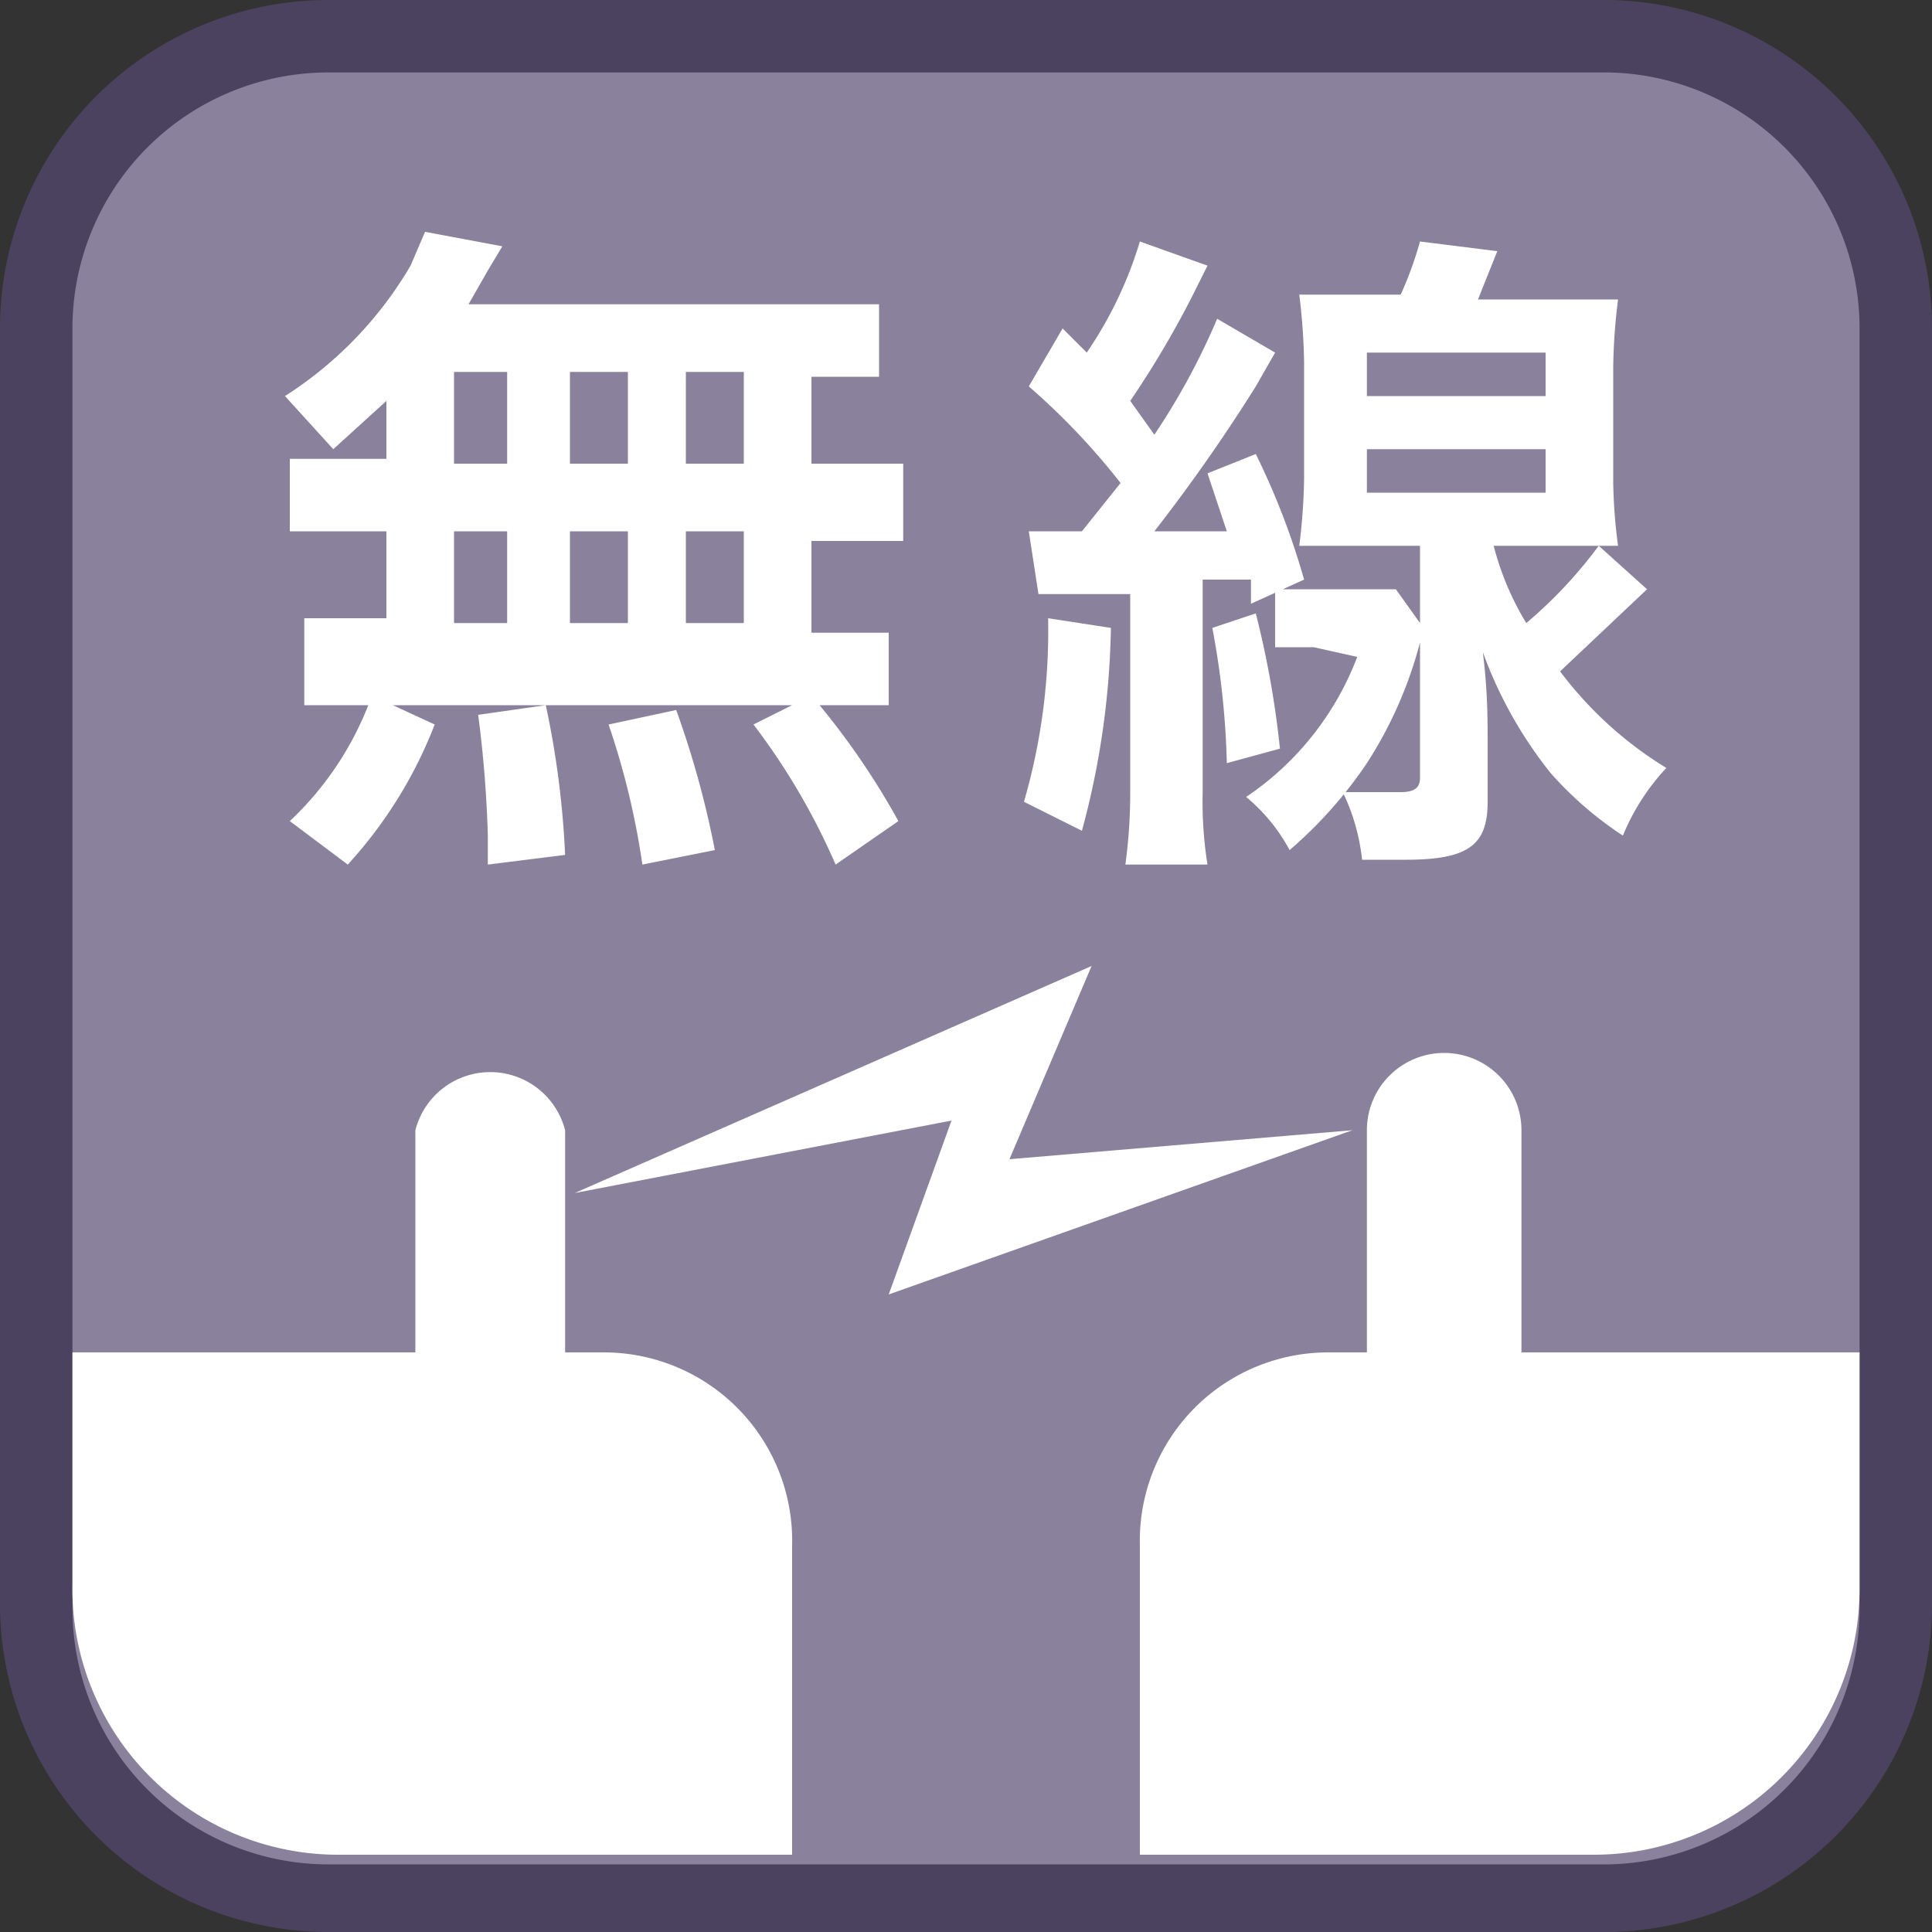 <svg id="_1" data-name="1" xmlns="http://www.w3.org/2000/svg" viewBox="0 0 40 40"><rect x="0" y="0" width="40" height="40" fill="#333333" stroke="none"/><title>function_Wireless_1</title><rect x="0.7" y="0.8" width="38.5" height="38.5" rx="6" ry="6" style="fill:#8a829d"/><path d="M33.3,1.5a5.3,5.3,0,0,1,5.2,5.3V33.3a5.3,5.3,0,0,1-5.2,5.3H6.8a5.3,5.3,0,0,1-5.3-5.3V6.8A5.3,5.3,0,0,1,6.8,1.5H33.3m0-1.5H6.8A6.8,6.8,0,0,0,0,6.8V33.3A6.8,6.8,0,0,0,6.8,40H33.3A6.8,6.8,0,0,0,40,33.3V6.8A6.8,6.8,0,0,0,33.3,0Z" style="fill:#4b4260"/><path d="M8,8.3l-1.1,1-1-1.1A8,8,0,0,0,8.5,5.5l.3-.7,1.6.3-.3.5-.4.7h8.5V7.8H16.8V9.6h1.9v1.6H16.8v1.9h1.6v1.5H6.3V12.8H8V11h-2V9.5H8ZM6,17a6.6,6.6,0,0,0,1.7-2.6L9,15a9.2,9.2,0,0,1-1.8,2.9ZM9.4,9.6h1.1V7.7H9.4Zm0,3.3h1.1V11H9.4Zm.7,5v-.6a24.4,24.4,0,0,0-.2-2.5l1.4-.2a18.7,18.7,0,0,1,.4,3.1ZM13,9.6V7.7H11.8V9.6Zm0,3.3V11H11.8v1.9Zm.3,5a16.1,16.1,0,0,0-.7-2.9l1.4-.3a19.3,19.3,0,0,1,.8,2.9Zm2.1-8.3V7.7H14.2V9.6Zm0,3.3V11H14.2v1.9Zm1.9,5a13.9,13.9,0,0,0-1.7-2.9l1.2-.6A15.6,15.6,0,0,1,18.6,17Z" style="fill:#fff"/><path d="M21.3,11h1.1l.8-1a14.3,14.3,0,0,0-1.9-2L22,6.8l.5.5A8.3,8.3,0,0,0,23.6,5l1.4.5-.3.6a19.6,19.6,0,0,1-1.3,2.2l.5.7a14.3,14.3,0,0,0,1.3-2.4l1.2.7L26,8a36,36,0,0,1-2.1,3h1.5L25,9.8l1-.4A15.4,15.4,0,0,1,27,12l-1.1.5V12h-1v4.4a8.2,8.2,0,0,0,.1,1.5H23.3a11.1,11.1,0,0,0,.1-1.5V12.3H21.5Zm1.7,2a17,17,0,0,1-.6,4.2l-1.2-.6a12.7,12.7,0,0,0,.5-3.8Zm3-.3a19.5,19.5,0,0,1,.5,2.8l-1.1.3a17.1,17.1,0,0,0-.3-2.8Zm1.2.7h-.8V12.2h2.5l.5.7v.4a8.6,8.6,0,0,1-1.1,2.5,9,9,0,0,1-1.6,1.8,3.7,3.7,0,0,0-.9-1.1,6.1,6.1,0,0,0,2.3-2.9Zm3.7-2.2a5.9,5.9,0,0,0,.7,1.7,9.4,9.4,0,0,0,1.5-1.6l1,.9-1.8,1.7a7.9,7.9,0,0,0,2.2,2,4.6,4.6,0,0,0-.9,1.4A7.4,7.4,0,0,1,32.1,16a8.8,8.8,0,0,1-1.4-2.5c.1.8.1,1.4.1,1.9v1.2c0,.9-.4,1.2-1.7,1.2h-.9a4.2,4.2,0,0,0-.4-1.4H29c.3,0,.4-.1.4-.3V11.3H26.9a12.4,12.4,0,0,0,.1-1.4V7.5a13,13,0,0,0-.1-1.4H29A7.6,7.6,0,0,0,29.4,5l1.6.2-.4,1h2.9a12.3,12.3,0,0,0-.1,1.4V10a11.1,11.1,0,0,0,.1,1.3H30.9ZM28.3,8.2H32V7.3H28.3Zm0,2H32V9.3H28.3Z" style="fill:#fff"/><path d="M38.5,32.9V28H31.5V23.4a1.6,1.6,0,0,0-3.2,0V28h-.8A3.9,3.9,0,0,0,23.6,32v6.4H33a5.5,5.5,0,0,0,5.5-5.5" style="fill:#fff"/><path d="M7,38.4h9.4V32A3.9,3.9,0,0,0,12.5,28h-.8V23.4a1.6,1.6,0,0,0-3.1,0V28H1.5v4.8A5.5,5.5,0,0,0,7,38.4" style="fill:#fff"/><polygon points="11.9 24.7 19.7 23.2 18.4 26.8 28 23.4 20.9 24 22.6 20 11.9 24.7" style="fill:#fff"/></svg>